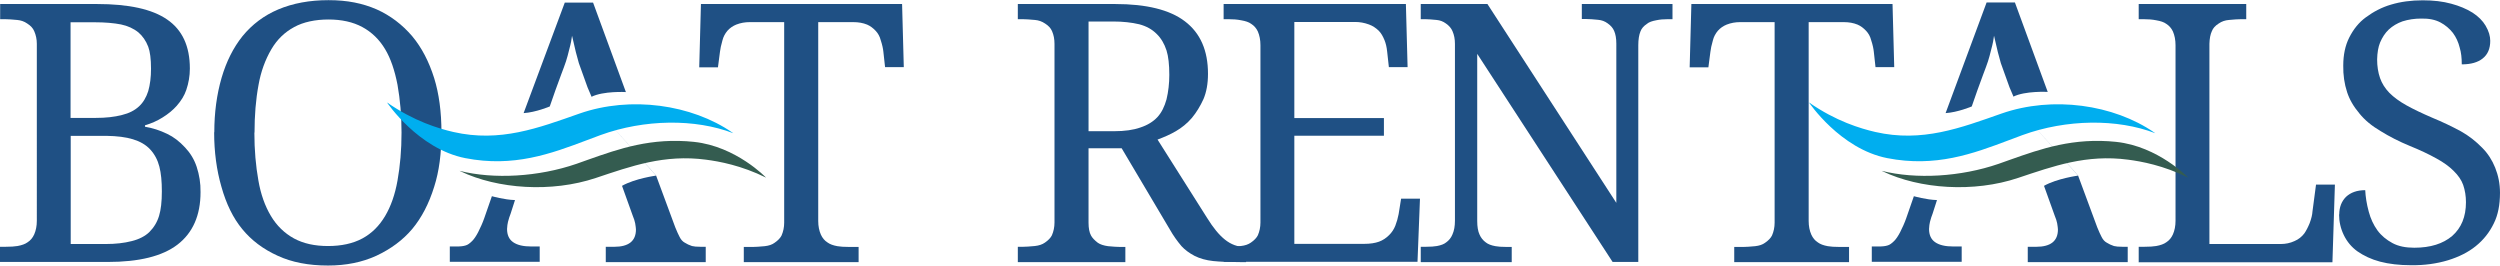<?xml version="1.0" encoding="UTF-8"?> <svg xmlns="http://www.w3.org/2000/svg" id="Layer_1" viewBox="0 0 161.57 17.16"><defs><style>.cls-1{fill:#00aeef;}.cls-1,.cls-2,.cls-3{stroke-width:0px;}.cls-2{fill:#345c50;}.cls-3{fill:#1f5084;}</style></defs><path class="cls-3" d="M0,16.93v-.98h.32c.37,0,.64-.02.81-.05.28-.05.5-.13.65-.24.19-.12.33-.29.43-.51.11-.25.17-.54.17-.88V2.83c0-.3-.06-.57-.17-.82-.08-.19-.23-.35-.45-.49-.2-.14-.42-.21-.65-.23-.33-.03-.59-.05-.78-.05h-.32V.26h6.26c2.05,0,3.56.33,4.53,1,.98.67,1.47,1.72,1.47,3.17,0,.48-.08.94-.23,1.38-.12.36-.33.7-.62,1.03-.24.27-.54.52-.91.75-.33.21-.71.38-1.14.51v.09c.48.08.96.23,1.45.47.4.19.78.48,1.14.87.34.36.59.77.75,1.25.17.52.26,1.06.25,1.64,0,1.5-.5,2.63-1.49,3.39-.98.75-2.48,1.12-4.51,1.12H0ZM4.57,7.62h1.62c.64,0,1.21-.06,1.7-.19.45-.11.81-.29,1.1-.56.27-.25.46-.58.59-.98.12-.42.18-.9.18-1.45,0-.62-.06-1.1-.18-1.42-.15-.39-.37-.7-.64-.93-.31-.25-.69-.42-1.12-.51-.46-.09-1.03-.14-1.69-.14h-1.57v6.19ZM4.57,15.77h2.27c.62,0,1.18-.06,1.68-.19.48-.12.86-.32,1.13-.58.3-.3.51-.65.63-1.05.12-.39.18-.92.18-1.58s-.05-1.17-.16-1.6c-.11-.43-.31-.81-.6-1.12-.28-.3-.65-.51-1.11-.65-.46-.14-1.03-.21-1.7-.22h-2.32v6.99Z"></path><path class="cls-3" d="M13.85,8.55c0-1.28.16-2.45.47-3.52.31-1.06.76-1.95,1.35-2.69.62-.76,1.39-1.34,2.31-1.73.95-.4,2.03-.6,3.25-.6s2.2.2,3.12.6c.87.39,1.64.97,2.29,1.73.61.73,1.08,1.63,1.42,2.71.31,1,.47,2.17.47,3.52s-.15,2.5-.47,3.5c-.34,1.1-.82,2.01-1.42,2.73-.61.72-1.38,1.29-2.32,1.73-.92.42-1.96.63-3.12.63-1.26,0-2.34-.21-3.25-.63-.95-.43-1.71-1.01-2.29-1.72-.59-.71-1.04-1.63-1.35-2.74-.31-1.07-.47-2.25-.47-3.52ZM16.44,8.57c0,1.12.09,2.15.26,3.1.15.87.42,1.64.81,2.29.37.62.87,1.11,1.49,1.45.61.33,1.34.49,2.2.49s1.61-.16,2.22-.49,1.09-.81,1.47-1.45c.37-.62.64-1.39.8-2.29.17-.95.26-1.98.26-3.1s-.09-2.13-.26-3.09c-.18-.93-.44-1.7-.8-2.3-.37-.62-.86-1.1-1.47-1.43-.61-.33-1.34-.49-2.19-.49s-1.62.16-2.22.49c-.61.33-1.1.8-1.47,1.43-.4.68-.68,1.45-.83,2.3-.18.96-.26,1.99-.26,3.09Z"></path><path class="cls-3" d="M45.19,4.34l.11-4.08h13l.11,4.08h-1.21l-.11-1c-.02-.19-.07-.44-.17-.74-.06-.24-.17-.44-.33-.61-.16-.17-.34-.31-.55-.4-.27-.11-.56-.16-.89-.16h-2.27v12.85c0,.34.06.63.17.88.1.22.24.39.43.51.15.11.36.19.64.24.16.03.43.05.8.05h.57v.98h-7.42v-.98h.57c.19,0,.44-.02.78-.05.27-.03.48-.1.64-.22.22-.15.37-.31.45-.47.11-.25.17-.53.17-.83V1.43h-2.23c-.3,0-.59.05-.87.16-.22.09-.41.22-.57.4-.15.18-.26.38-.32.62-.09.31-.14.56-.16.74l-.13,1h-1.21Z"></path><path class="cls-3" d="M65.78,16.93v-.98h.32c.19,0,.45-.02.78-.05.27-.03.48-.1.65-.22.22-.15.37-.31.45-.47.11-.25.17-.53.17-.83V2.83c0-.3-.05-.57-.16-.82-.08-.19-.23-.35-.45-.49-.21-.14-.42-.21-.65-.23-.34-.03-.6-.05-.79-.05h-.32V.26h6.29c2.02,0,3.53.37,4.51,1.12,1,.76,1.49,1.89,1.49,3.39,0,.64-.1,1.18-.29,1.63-.21.46-.46.87-.75,1.22-.31.36-.66.64-1.04.86-.36.21-.75.38-1.18.54l3.2,5.06c.39.63.77,1.1,1.16,1.41.39.31.82.47,1.29.47h.07v.98h-.33c-.73,0-1.33-.02-1.8-.07-.45-.05-.85-.16-1.19-.33-.36-.19-.64-.4-.85-.63-.28-.33-.53-.68-.75-1.07l-3.12-5.26h-2.14v4.81c0,.35.05.63.16.83.08.15.23.31.44.47.16.11.38.18.66.22.33.03.6.05.79.05h.33v.98h-6.95ZM70.35,8.48h1.65c.69,0,1.25-.08,1.7-.24.46-.15.83-.38,1.1-.67s.46-.68.59-1.15c.12-.5.18-1.03.18-1.58,0-.67-.06-1.2-.18-1.58-.14-.43-.35-.79-.64-1.07-.3-.3-.67-.5-1.12-.62-.5-.12-1.07-.18-1.69-.18h-1.59v7.1Z"></path><path class="cls-3" d="M79.09,16.93v-.98h.32c.19,0,.45-.02.78-.05.27-.03.48-.1.65-.22.22-.15.37-.31.45-.47.11-.25.17-.53.17-.83V2.92c0-.34-.06-.64-.17-.89-.1-.21-.24-.37-.43-.49-.15-.11-.36-.18-.65-.23-.25-.05-.52-.07-.81-.07h-.32V.26h11.78l.11,4.08h-1.21l-.11-1c-.03-.3-.09-.54-.17-.74-.11-.27-.23-.47-.38-.62-.18-.17-.38-.31-.63-.4-.3-.11-.59-.16-.89-.16h-3.93v6.21h5.79v1.14h-5.79v6.99h4.51c.39,0,.71-.05.96-.14s.47-.24.66-.43c.18-.18.31-.38.4-.61.09-.23.16-.48.21-.74l.16-1h1.22l-.16,4.08h-12.53Z"></path><path class="cls-3" d="M91.82,16.93v-.98h.3c.34,0,.59-.02.75-.05.27-.05.47-.13.6-.24.17-.12.31-.29.4-.51.11-.25.16-.54.16-.88V2.83c0-.3-.05-.57-.16-.82-.08-.19-.22-.35-.42-.49-.19-.14-.39-.21-.6-.23-.31-.03-.56-.05-.73-.05h-.3V.26h4.31l8.33,12.85V2.82c0-.34-.05-.61-.14-.82-.08-.19-.22-.35-.42-.49-.19-.14-.39-.21-.62-.23-.31-.03-.56-.05-.74-.05h-.31V.26h5.86v.98h-.3c-.27,0-.52.02-.75.07-.27.05-.47.12-.6.23-.21.14-.35.3-.42.49-.09.22-.14.52-.14.89v14.01h-1.66l-8.75-13.45v10.8c0,.37.05.67.15.88.09.21.23.38.41.51.14.11.34.19.62.24.15.03.4.05.74.05h.31v.98h-5.86Z"></path><path class="cls-3" d="M109.2,4.34l.11-4.08h13l.11,4.08h-1.21l-.11-1c-.02-.19-.07-.44-.17-.74-.06-.24-.17-.44-.33-.61-.16-.17-.34-.31-.55-.4-.27-.11-.56-.16-.89-.16h-2.27v12.85c0,.34.06.63.17.88.1.22.24.39.43.51.15.11.36.19.64.24.16.03.43.05.8.05h.57v.98h-7.42v-.98h.57c.19,0,.44-.02.78-.05.27-.03.48-.1.64-.22.22-.15.37-.31.45-.47.11-.25.17-.53.17-.83V1.43h-2.23c-.3,0-.59.05-.87.16-.22.09-.41.22-.57.4-.15.18-.26.38-.32.62-.09.31-.14.56-.16.74l-.13,1h-1.21Z"></path><path class="cls-3" d="M138.22,16.93v-.98h.32c.37,0,.64-.02.81-.05.28-.05.5-.13.65-.24.19-.12.33-.29.43-.51.11-.25.17-.54.17-.88V2.92c0-.34-.06-.64-.17-.89-.1-.21-.24-.37-.43-.49-.15-.11-.36-.18-.65-.23-.25-.05-.52-.07-.81-.07h-.32V.26h6.95v.98h-.33c-.2,0-.47.02-.79.05-.24.02-.46.09-.66.23-.22.14-.37.3-.44.49-.1.21-.15.48-.16.82v12.94h4.61c.31,0,.61-.06.89-.19.26-.11.47-.28.63-.49.12-.17.24-.4.35-.67.11-.3.17-.55.18-.75l.23-1.74h1.22l-.16,5.02h-12.53Z"></path><path class="cls-3" d="M151.18,13.87c0-.48.15-.86.44-1.15.3-.28.71-.43,1.24-.43.02.42.09.89.23,1.4.12.44.3.84.56,1.2.25.34.58.61.97.82s.86.3,1.41.3c1.05,0,1.86-.26,2.45-.76.59-.52.89-1.24.89-2.18,0-.4-.06-.77-.18-1.12-.11-.31-.32-.62-.62-.91-.28-.28-.65-.55-1.11-.8-.5-.28-1.08-.55-1.72-.81-.68-.28-1.31-.6-1.89-.96-.58-.34-1.03-.72-1.36-1.13-.39-.46-.65-.92-.8-1.38-.18-.55-.26-1.12-.25-1.72,0-.7.13-1.3.38-1.8.28-.56.64-1,1.08-1.32.5-.37,1.04-.65,1.62-.82.63-.19,1.31-.28,2.06-.28.68,0,1.3.07,1.84.22.52.14.98.33,1.38.58.37.24.65.52.84.84.21.36.3.68.3.98,0,.5-.16.88-.49,1.14-.31.25-.76.38-1.35.38,0-.42-.04-.77-.13-1.07-.09-.37-.24-.69-.44-.96-.22-.28-.49-.51-.81-.68-.34-.18-.75-.26-1.24-.25-.43,0-.83.06-1.21.18-.34.12-.64.3-.89.53-.24.23-.42.51-.56.84-.12.29-.18.66-.19,1.09,0,.43.06.84.19,1.21.12.34.32.66.6.95.29.29.66.56,1.11.81.43.24.99.51,1.69.81.63.26,1.24.55,1.83.87.5.28.96.64,1.37,1.06.36.36.64.79.84,1.29.2.5.31,1.04.31,1.62,0,.78-.13,1.44-.4,1.98-.28.58-.67,1.07-1.17,1.47-.48.39-1.08.69-1.79.91-.73.22-1.52.33-2.38.32-.77,0-1.44-.08-2.01-.23s-1.05-.38-1.47-.67c-.37-.27-.66-.61-.87-1.04-.21-.43-.31-.88-.31-1.35Z"></path><path class="cls-3" d="M33.28,12.94l-.28.87c-.06.15-.12.33-.17.53-.03.12-.05.27-.06.46,0,.38.13.67.39.85.27.19.66.28,1.18.28h.54v.99h-5.81v-.99h.45c.24,0,.43-.02.58-.07.12-.03.26-.13.42-.29.12-.12.25-.31.38-.56.15-.3.29-.6.4-.92l.49-1.41s.8.23,1.49.25ZM38.38,6.83,42.4,11.34l1.24,3.35c.11.27.2.47.28.62.09.18.2.3.33.37.14.09.29.16.47.22.11.03.3.05.58.05h.31v.99h-6.46v-.99h.54c.94,0,1.41-.37,1.41-1.12,0-.08-.02-.21-.05-.4-.03-.15-.08-.31-.15-.47l-.7-1.95c.85-.48,2.2-.66,2.2-.66ZM38.23,6.25l-.26-.61-.56-1.56c-.11-.36-.26-.95-.44-1.77-.03.24-.08.52-.17.84-.08.35-.16.62-.22.81-.02.04-.06.17-.13.37-.07.2-.13.36-.18.48l-.37,1.01-.37,1.06s-.9.38-1.69.43L36.5.17h1.83l2.12,5.78s-1.46-.08-2.23.31Z"></path><path class="cls-1" d="M47.32,8.56c-2.61-1.8-6.55-2.38-9.87-1.22-2.65.93-5.13,1.88-8.15,1.19-.95-.22-2.54-.69-4.29-1.91,0,0,2.01,3,5.06,3.6,3.12.61,5.53-.28,7.86-1.16.29-.11.59-.22.88-.33,2.83-1.03,6.12-1.07,8.58-.12-.02-.02-.05-.03-.07-.05Z"></path><path class="cls-2" d="M44.87,9.17c-2.78-.29-4.85.44-6.86,1.15-.25.09-.5.18-.76.27-2.44.84-5.33,1.01-7.55.45.02.01.04.02.06.03,2.4,1.15,5.89,1.39,8.75.43,2.28-.76,4.42-1.54,7.12-1.18.85.11,2.28.37,3.88,1.16,0,0-1.93-2.02-4.65-2.31Z"></path><path class="cls-3" d="M125.18,12.94l-.28.87c-.06.15-.12.33-.17.53-.03.12-.05.27-.06.46,0,.38.13.67.39.85.27.19.66.28,1.18.28h.54v.99h-5.81v-.99h.45c.24,0,.43-.02.58-.07.12-.03.26-.13.42-.29.12-.12.25-.31.38-.56.15-.3.29-.6.4-.92l.49-1.41s.8.23,1.49.25ZM130.28,6.83,134.3,11.34l1.24,3.35c.11.27.2.47.28.62.09.18.2.3.33.37.14.09.29.16.47.22.11.03.3.05.58.05h.31v.99h-6.46v-.99h.54c.94,0,1.41-.37,1.41-1.12,0-.08-.02-.21-.05-.4-.03-.15-.08-.31-.15-.47l-.7-1.95c.85-.48,2.2-.66,2.2-.66ZM130.13,6.25l-.26-.61-.56-1.56c-.11-.36-.26-.95-.44-1.77-.03.24-.08.52-.17.84-.08.35-.16.62-.22.81-.02.04-.06.17-.13.37-.07.2-.13.36-.18.48l-.37,1.01-.37,1.06s-.9.38-1.69.43l2.65-7.15h1.83l2.12,5.78s-1.46-.08-2.23.31Z"></path><path class="cls-1" d="M139.22,8.56c-2.61-1.8-6.55-2.38-9.87-1.22-2.65.93-5.13,1.88-8.15,1.19-.95-.22-2.54-.69-4.29-1.91,0,0,2.01,3,5.06,3.6,3.12.61,5.53-.28,7.86-1.16.29-.11.59-.22.88-.33,2.83-1.03,6.12-1.07,8.58-.12-.02-.02-.05-.03-.07-.05Z"></path><path class="cls-2" d="M136.78,9.17c-2.78-.29-4.85.44-6.86,1.15-.25.09-.5.18-.76.27-2.44.84-5.33,1.01-7.55.45.02.01.04.02.06.03,2.4,1.15,5.89,1.39,8.75.43,2.28-.76,4.42-1.54,7.12-1.18.85.11,2.28.37,3.88,1.16,0,0-1.93-2.02-4.65-2.31Z"></path></svg> 